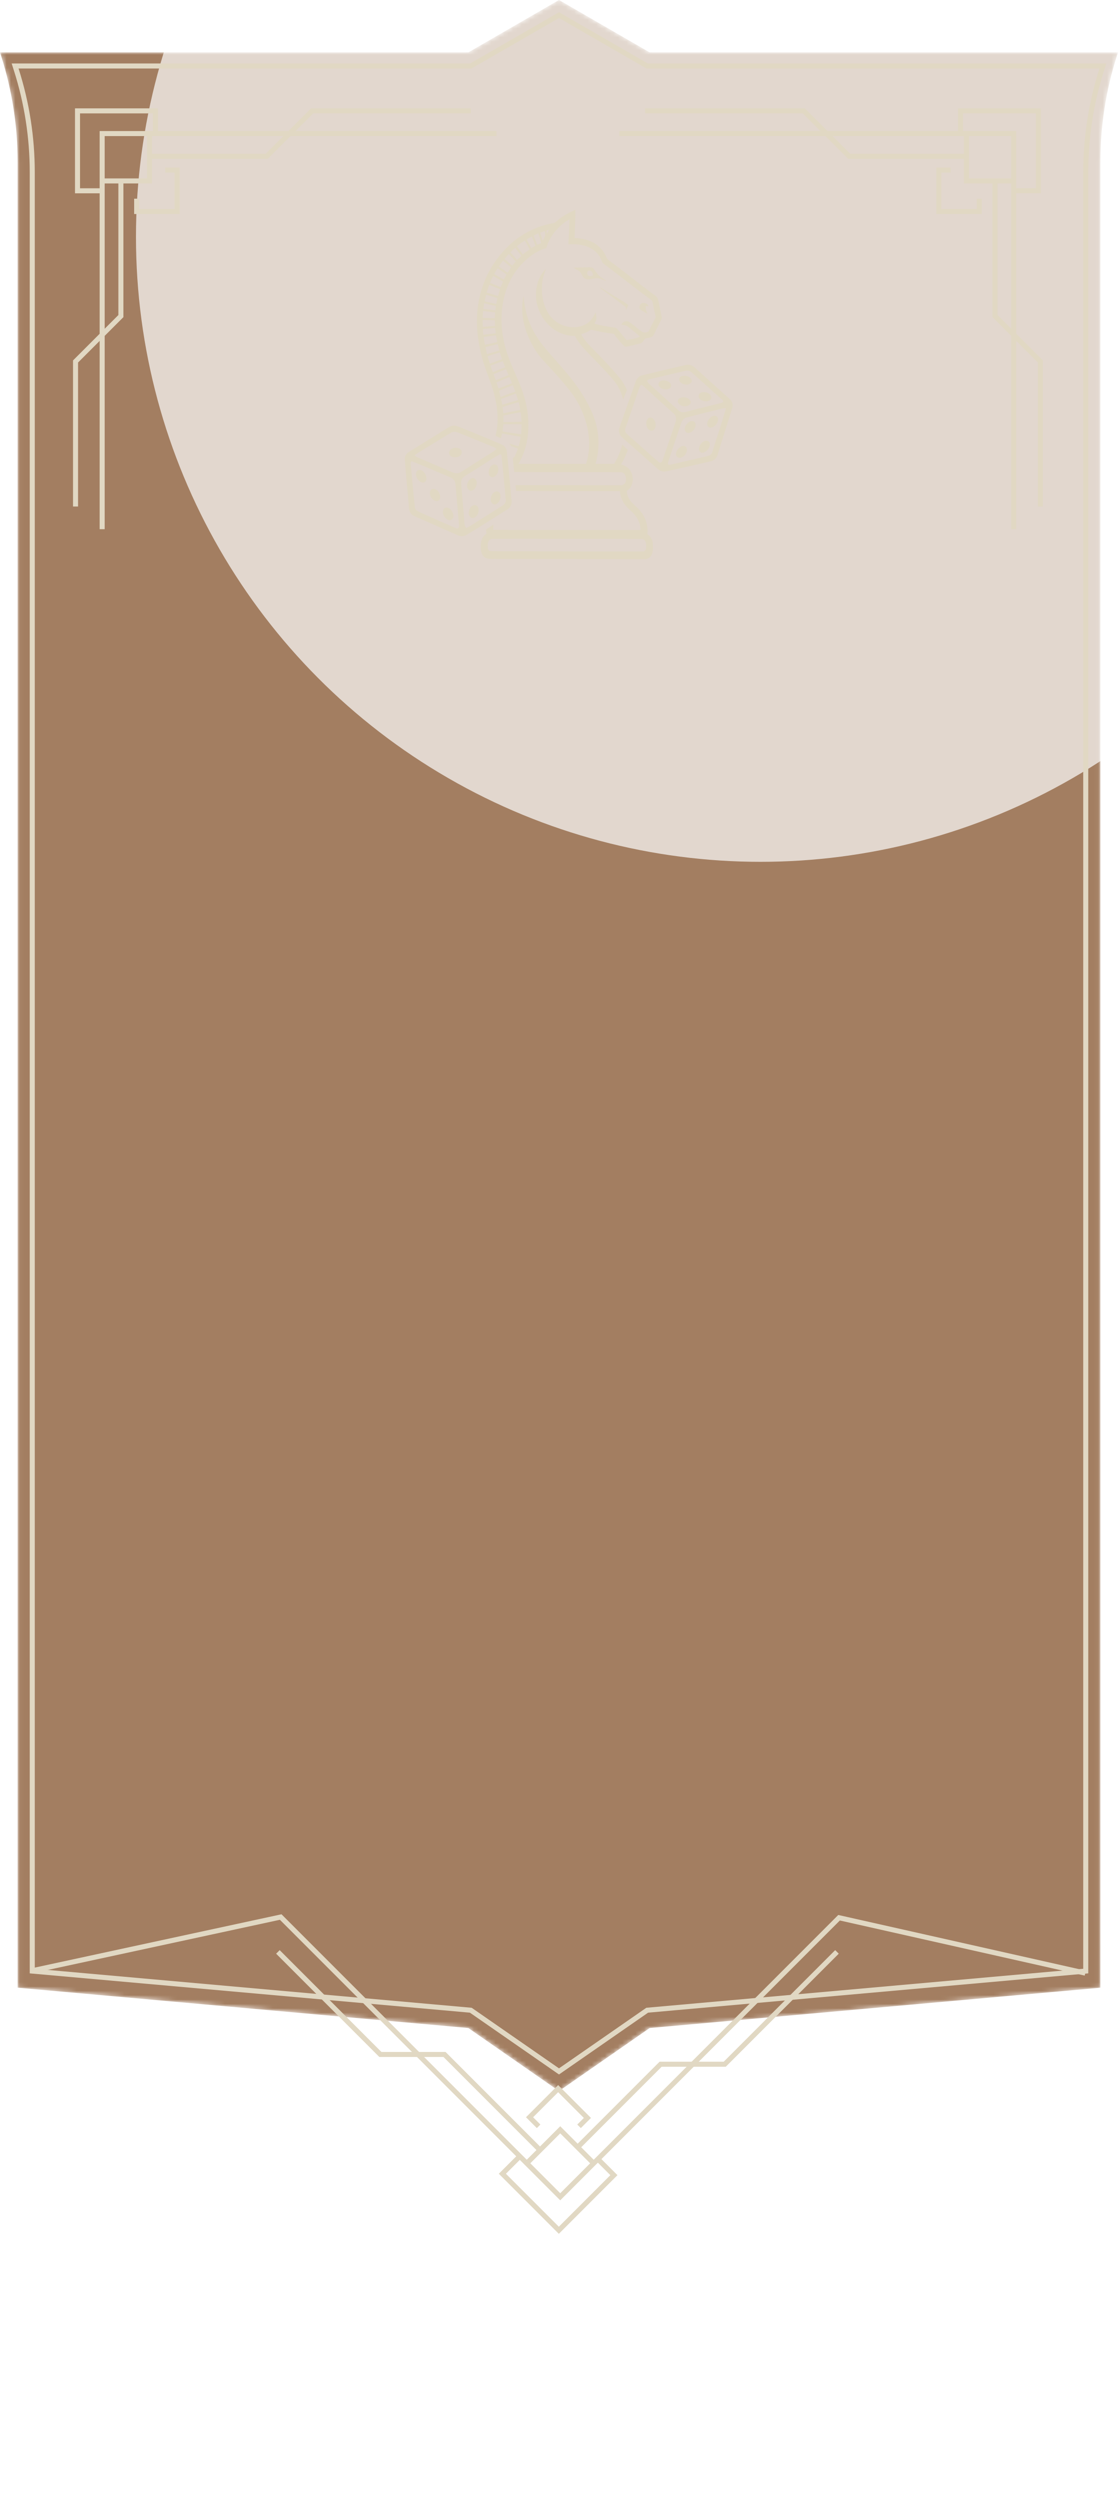 <svg width="256" height="572" viewBox="0 0 256 572" fill="none" xmlns="http://www.w3.org/2000/svg">
<mask id="mask0_7376_640" style="mask-type:alpha" maskUnits="userSpaceOnUse" x="0" y="0" width="256" height="479">
<path d="M4.036 37.022V454.795L107.243 464.02L128 478.434L148.757 464.02L251.964 454.795V37.022C251.964 28.835 253.227 20.698 255.71 12.897L256 11.984H148.757L128 0L107.243 11.984H0L0.29 12.897C2.773 20.698 4.036 28.835 4.036 37.022Z" fill="#A37E61"/>
</mask>
<g mask="url(#mask0_7376_640)">
<path d="M4.036 37.022V454.795L107.243 464.02L128 478.434L148.757 464.02L251.964 454.795V37.022C251.964 28.835 253.227 20.698 255.71 12.897L256 11.984H148.757L128 0L107.243 11.984H0L0.29 12.897C2.773 20.698 4.036 28.835 4.036 37.022Z" fill="#A37E61"/>
<g style="mix-blend-mode:overlay" opacity="0.69" filter="url(#filter0_f_7376_640)">
<circle cx="174.126" cy="54.198" r="142.991" fill="white"/>
</g>
<path d="M7.386 39.42V450.984L107.804 459.945L128 473.946L148.195 459.945L248.613 450.984V39.42C248.613 31.468 249.842 23.564 252.257 15.987L252.54 15.1H148.195L128 3.459L107.804 15.1H3.459L3.742 15.987C6.157 23.564 7.386 31.468 7.386 39.42Z" stroke="#E1D8C3" stroke-width="1.153"/>
</g>
<path d="M141.838 30.561H232.132V121.081" stroke="#E1D8C3" stroke-width="1.153"/>
<path d="M147.707 25.369H184.05L194.434 35.753H221.297" stroke="#E1D8C3" stroke-width="1.153"/>
<path d="M238.227 115.889L238.227 82.706L227.843 72.322L227.843 41.622" stroke="#E1D8C3" stroke-width="1.153"/>
<path d="M221.297 30.561V41.397H232.132" stroke="#E1D8C3" stroke-width="1.153"/>
<path d="M217.684 38.914H214.976V48.395H224.231V45.46" stroke="#E1D8C3" stroke-width="1.153"/>
<path d="M232.132 43.654H237.775V25.369H219.942V30.336" stroke="#E1D8C3" stroke-width="1.153"/>
<path d="M248.505 451.459L192.129 438.782L128.281 502.63L64.274 438.622L7.496 450.883" stroke="#E1D8C3" stroke-width="1.153"/>
<path d="M191.65 446.603L165.952 472.302L151.267 472.302L132.272 491.297" stroke="#E1D8C3" stroke-width="1.153"/>
<path d="M63.636 446.603L87.1 470.067L101.785 470.067L123.493 491.776" stroke="#E1D8C3" stroke-width="1.153"/>
<path d="M135.943 494.968L128.282 487.306L120.62 494.968" stroke="#E1D8C3" stroke-width="1.153"/>
<path d="M132.591 486.508L134.507 484.593L127.803 477.889L121.258 484.433L123.334 486.508" stroke="#E1D8C3" stroke-width="1.153"/>
<path d="M119.024 493.372L115.033 497.362L127.962 510.291L140.572 497.682L137.061 494.17" stroke="#E1D8C3" stroke-width="1.153"/>
<path d="M113.687 30.561H23.392V121.081" stroke="#E1D8C3" stroke-width="1.153"/>
<path d="M107.817 25.369H71.474L61.09 35.753H34.228" stroke="#E1D8C3" stroke-width="1.153"/>
<path d="M17.298 115.889L17.298 82.706L27.682 72.322L27.682 41.622" stroke="#E1D8C3" stroke-width="1.153"/>
<path d="M34.227 30.561V41.397H23.392" stroke="#E1D8C3" stroke-width="1.153"/>
<path d="M37.84 38.914H40.549V48.395H31.294V45.46" stroke="#E1D8C3" stroke-width="1.153"/>
<path d="M23.392 43.654H17.749V25.369H35.582V30.336" stroke="#E1D8C3" stroke-width="1.153"/>
<path fill-rule="evenodd" clip-rule="evenodd" d="M131.733 48.001C131.808 50.155 131.613 52.307 131.572 54.462C133.455 54.521 135.423 54.984 136.899 56.212C137.713 56.897 138.394 57.751 138.801 58.74C138.935 59.111 139.189 59.419 139.517 59.639C142.84 62.078 146.044 64.679 149.346 67.149C149.84 67.552 150.562 67.842 150.681 68.545C151.006 69.868 151.233 71.213 151.531 72.543C151.605 72.81 151.441 73.057 151.346 73.295C150.908 74.192 150.423 75.065 150.009 75.974C149.813 76.347 149.657 76.77 149.319 77.044C148.822 77.317 148.228 77.285 147.712 77.503C147.382 77.801 147.25 78.299 146.836 78.504C146.269 78.717 145.661 78.787 145.08 78.952C144.419 79.067 143.763 79.362 143.087 79.316C142.138 78.442 141.309 77.44 140.562 76.39C138.81 76.164 137.071 75.843 135.352 75.436C134.629 75.857 133.884 76.248 133.074 76.481C133.783 77.856 134.906 78.941 135.966 80.045C137.999 82.104 140.007 84.192 141.854 86.424C142.56 87.271 143.122 88.232 143.554 89.245C143.251 89.97 142.985 90.708 142.701 91.441C142.302 89.934 141.685 88.467 140.696 87.246C138.795 84.919 136.633 82.823 134.561 80.652C133.46 79.493 132.367 78.292 131.639 76.856C129.619 76.889 127.616 76.108 126.106 74.781C123.845 72.824 122.518 69.798 122.738 66.808C122.877 64.855 123.6 62.875 125.015 61.485C124.731 62.403 124.353 63.295 124.22 64.252C123.856 66.7 124.183 69.302 125.424 71.471C127.019 74.383 131.057 75.822 134.046 74.214C135.183 73.643 135.921 72.559 136.397 71.414C136.485 71.885 136.56 72.362 136.574 72.842C136.566 73.286 136.299 73.666 136.119 74.057C137.728 74.537 139.399 74.752 141.052 74.996C141.957 75.861 142.652 76.936 143.52 77.844C144.516 77.553 145.628 77.557 146.519 76.982C145.7 76.257 144.817 75.608 143.984 74.898C143.512 74.471 142.886 74.321 142.267 74.299C142.526 73.631 143.334 73.29 143.979 73.637C145.083 74.242 145.939 75.202 146.992 75.884C147.419 76.183 148.022 76.09 148.462 75.864C148.714 75.565 148.838 75.185 149.013 74.84C149.358 74.054 149.815 73.324 150.169 72.543C149.826 71.384 149.671 70.181 149.399 69.006C149.365 68.809 149.201 68.691 149.056 68.58C145.397 65.941 141.911 63.074 138.276 60.404C137.823 60.113 137.769 59.538 137.524 59.101C136.869 57.727 135.556 56.746 134.115 56.312C132.838 55.887 131.481 55.834 130.148 55.887C130.232 53.982 130.371 52.078 130.409 50.172C127.893 51.592 125.905 53.977 125.089 56.757C122.744 57.426 120.764 58.98 119.147 60.76C117.442 62.678 116.212 65.003 115.574 67.487C114.589 71.048 114.618 74.846 115.456 78.432C116.161 81.7 117.691 84.697 118.964 87.764C120.025 90.36 120.799 93.102 120.952 95.912C121.183 99.431 120.555 103.086 118.717 106.136C123.88 106.119 129.042 106.132 134.205 106.125C135.193 103.046 135.08 99.678 134.178 96.593C133.415 93.983 132.158 91.513 130.47 89.379C128.564 86.947 126.453 84.687 124.355 82.422C122.612 80.524 121.358 78.216 120.49 75.803C119.619 73.225 119.233 70.377 119.904 67.713C120.052 69.858 120.477 71.997 121.315 73.987C122.338 76.53 123.984 78.765 125.8 80.797C127.798 83.109 129.883 85.352 131.701 87.811C133.431 90.171 134.961 92.702 135.991 95.449C137.261 98.849 137.361 102.65 136.359 106.133C137.779 106.125 139.2 106.144 140.621 106.125C141.479 104.77 142.085 103.27 142.475 101.718C142.891 102.128 143.308 102.537 143.743 102.93C143.369 104.098 142.84 105.211 142.206 106.259C143.109 106.508 143.982 107.017 144.436 107.867C145.238 109.293 145.026 111.442 143.506 112.312C143.594 113.051 143.802 113.792 144.229 114.413C144.801 115.267 145.671 115.846 146.346 116.609C147.742 118.093 148.465 120.197 148.225 122.225C148.883 122.649 149.374 123.331 149.452 124.123C149.53 124.974 149.581 125.863 149.315 126.689C149.087 127.39 148.426 127.956 147.669 127.954C136.404 127.937 125.137 127.901 113.871 127.883C113.021 127.842 112.133 127.994 111.315 127.707C110.38 127.339 110.055 126.246 110.106 125.326C110.011 124.125 110.31 122.775 111.409 122.103C111.366 121.795 111.322 121.488 111.28 121.183C111.847 120.8 112.415 120.418 112.98 120.034C112.969 120.434 112.956 120.836 112.95 121.238C124.193 121.256 135.437 121.311 146.679 121.259C146.671 119.425 145.587 117.808 144.221 116.666C142.942 115.599 142.058 114.06 141.948 112.382C134.02 112.358 126.093 112.378 118.166 112.35C118.118 111.895 118.075 111.443 118.037 110.99C126.052 111 134.068 111.034 142.083 111.03C142.73 111.085 143.308 110.556 143.326 109.914C143.433 109.168 143.125 108.093 142.227 108.053C134.067 108.026 125.905 108.04 117.745 108.005C117.626 106.941 117.551 105.874 117.428 104.81C117.638 104.713 117.812 104.555 117.892 104.336C118.163 103.786 118.392 103.215 118.607 102.641C118.113 102.432 117.583 102.318 117.095 102.1C116.907 101.907 116.759 101.682 116.6 101.469C117.312 101.702 118.027 101.928 118.754 102.113C118.954 101.402 119.117 100.681 119.251 99.955C117.82 99.691 116.381 99.474 114.959 99.178C114.87 99.546 114.782 99.913 114.688 100.281C114.28 100.095 113.874 99.907 113.464 99.727C114.202 96.855 114.027 93.825 113.345 90.961C112.601 87.644 111.033 84.581 110.238 81.277C109.329 77.731 108.953 74.022 109.388 70.378C109.846 66.832 111.048 63.362 113.03 60.372C114.693 57.859 116.802 55.602 119.343 53.958C121.564 52.535 124.051 51.471 126.67 51.073C127.033 51.04 127.285 50.758 127.551 50.542C128.768 49.437 130.25 48.68 131.733 48.001ZM133.471 123.29C126.475 123.298 119.475 123.231 112.482 123.301C111.903 123.457 111.71 124.138 111.682 124.667C111.664 125.132 111.629 125.714 112.04 126.032C112.69 126.164 113.372 126.073 114.035 126.127C125.082 126.126 136.13 126.205 147.177 126.175C147.58 126.229 147.906 125.873 147.925 125.493C147.959 124.864 148.029 124.136 147.607 123.616C147.393 123.336 147.027 123.311 146.705 123.317C142.294 123.295 137.882 123.292 133.471 123.29ZM115.268 97.063C115.21 97.615 115.142 98.167 115.08 98.719C116.494 98.946 117.911 99.175 119.332 99.363C119.402 98.603 119.438 97.841 119.435 97.079C118.046 97.079 116.657 97.089 115.268 97.063ZM119.224 94.331C117.897 94.541 116.585 94.826 115.268 95.075C115.281 95.57 115.285 96.066 115.285 96.564C116.67 96.561 118.054 96.537 119.439 96.499C119.407 95.772 119.342 95.048 119.224 94.331ZM118.737 92.019C117.509 92.365 116.284 92.722 115.08 93.141C115.147 93.611 115.206 94.082 115.258 94.555C116.549 94.29 117.847 94.059 119.138 93.79C119.055 93.189 118.911 92.599 118.737 92.019ZM118.148 90.035C117.012 90.455 115.875 90.866 114.74 91.29C114.82 91.729 114.917 92.166 115.006 92.605C116.204 92.24 117.403 91.874 118.614 91.546C118.461 91.042 118.312 90.536 118.148 90.035ZM117.42 88.133C116.365 88.54 115.312 88.957 114.272 89.398C114.398 89.879 114.527 90.363 114.642 90.848C115.734 90.363 116.874 89.986 118.002 89.587C117.814 89.099 117.632 88.609 117.42 88.133ZM116.646 86.265C115.657 86.662 114.666 87.061 113.689 87.492C113.837 87.954 113.979 88.419 114.141 88.877C115.18 88.501 116.208 88.097 117.232 87.685C117.055 87.203 116.863 86.728 116.646 86.265ZM115.846 84.455C114.901 84.845 113.957 85.23 113.018 85.632C113.194 86.091 113.359 86.553 113.539 87.011C114.498 86.597 115.464 86.201 116.436 85.818C116.254 85.356 116.058 84.902 115.846 84.455ZM115.12 82.637C114.17 82.949 113.246 83.327 112.303 83.655C112.47 84.153 112.653 84.647 112.854 85.134C113.791 84.752 114.739 84.399 115.68 84.03C115.496 83.564 115.309 83.098 115.12 82.637ZM114.439 80.644C113.507 80.934 112.563 81.18 111.642 81.503C111.804 82.069 111.97 82.634 112.144 83.197C113.08 82.866 114.005 82.499 114.954 82.201C114.795 81.678 114.627 81.158 114.439 80.644ZM113.958 78.734C113.02 78.935 112.096 79.191 111.167 79.421C111.271 79.957 111.385 80.49 111.518 81.021C112.458 80.738 113.394 80.444 114.347 80.199C114.208 79.713 114.089 79.223 113.958 78.734ZM113.574 76.719C112.628 76.835 111.688 76.983 110.745 77.112C110.836 77.699 110.925 78.287 111.043 78.871C111.988 78.702 112.918 78.461 113.856 78.257C113.75 77.747 113.647 77.236 113.574 76.719ZM113.363 75.022C112.432 75.142 111.494 75.189 110.56 75.266C110.598 75.708 110.64 76.15 110.676 76.592C111.624 76.482 112.572 76.369 113.52 76.26C113.466 75.846 113.417 75.434 113.363 75.022ZM110.5 73.222C110.5 73.745 110.526 74.269 110.563 74.79C111.484 74.701 112.408 74.641 113.334 74.585C113.332 74.146 113.316 73.709 113.294 73.273C112.364 73.262 111.432 73.241 110.5 73.222ZM110.625 71.15C110.581 71.679 110.549 72.209 110.504 72.74C111.436 72.77 112.368 72.783 113.299 72.81C113.319 72.366 113.338 71.924 113.372 71.482C112.454 71.384 111.538 71.275 110.625 71.15ZM110.853 69.399C110.796 69.835 110.732 70.27 110.678 70.706C111.596 70.789 112.512 70.887 113.426 71.013C113.464 70.679 113.506 70.345 113.547 70.011C112.649 69.808 111.746 69.628 110.853 69.399ZM111.314 67.428C111.194 67.932 111.073 68.433 110.958 68.938C111.841 69.167 112.735 69.351 113.625 69.552C113.721 69.111 113.807 68.669 113.902 68.228C113.047 67.939 112.182 67.678 111.314 67.428ZM112.015 65.156C111.809 65.749 111.612 66.344 111.441 66.95C112.306 67.193 113.165 67.46 114.019 67.742C114.181 67.223 114.35 66.706 114.498 66.185C113.678 65.824 112.837 65.512 112.015 65.156ZM112.916 63.139C112.657 63.659 112.427 64.194 112.209 64.733C113.023 65.046 113.829 65.382 114.637 65.715C114.818 65.276 115.003 64.838 115.191 64.402C114.419 64.006 113.667 63.575 112.916 63.139ZM113.949 61.399C113.664 61.824 113.409 62.266 113.159 62.711C113.879 63.152 114.632 63.534 115.357 63.963C115.574 63.584 115.789 63.206 115.988 62.82C115.316 62.335 114.648 61.841 113.949 61.399ZM115.167 59.625C114.849 60.073 114.536 60.525 114.223 60.976C114.912 61.42 115.559 61.926 116.225 62.403C116.498 61.992 116.773 61.585 117.041 61.172C116.4 60.672 115.8 60.13 115.167 59.625ZM116.501 58.101C116.16 58.473 115.841 58.866 115.532 59.265C116.107 59.78 116.711 60.262 117.277 60.787C117.551 60.471 117.828 60.154 118.088 59.825C117.567 59.243 117.051 58.656 116.501 58.101ZM117.963 56.69C117.573 57.023 117.202 57.374 116.851 57.748C117.363 58.316 117.912 58.852 118.378 59.462C118.722 59.154 119.069 58.849 119.402 58.527C118.897 57.936 118.427 57.315 117.963 56.69ZM120.183 55.036C119.564 55.456 118.876 55.816 118.379 56.383C118.797 57.011 119.287 57.589 119.711 58.214C120.223 57.816 120.74 57.43 121.279 57.069C120.911 56.393 120.579 55.696 120.183 55.036ZM121.782 54.103C121.371 54.319 120.968 54.551 120.576 54.798C120.934 55.462 121.318 56.113 121.664 56.785C121.973 56.592 122.284 56.401 122.593 56.207C122.332 55.502 122.08 54.793 121.782 54.103ZM123.275 53.384C122.907 53.549 122.545 53.727 122.187 53.91C122.481 54.592 122.756 55.284 122.967 55.998C123.283 55.884 123.598 55.766 123.912 55.645C123.777 54.873 123.512 54.13 123.275 53.384ZM124.752 52.848C124.398 52.974 124.049 53.109 123.702 53.252C123.904 53.866 124.078 54.488 124.255 55.109C124.462 54.717 124.694 54.33 124.825 53.902C124.881 53.551 124.785 53.198 124.752 52.848ZM125.727 52.546C125.526 52.627 125.314 52.684 125.131 52.802C125.163 53.024 125.217 53.242 125.265 53.463C125.424 53.16 125.577 52.853 125.727 52.546Z" fill="#E1D8C3"/>
<path d="M101.852 116.205C102.841 115.849 103.694 116.938 103.807 117.829C103.974 118.458 103.405 119.241 102.716 118.991C101.683 118.645 100.887 117 101.852 116.205Z" fill="#E1D8C3"/>
<path d="M98.964 111.878C100.162 111.63 101.11 113.18 100.694 114.225C100.354 114.929 99.343 114.662 98.973 114.12C98.436 113.548 98.12 112.307 98.964 111.878Z" fill="#E1D8C3"/>
<path d="M95.648 107.615C96.553 107.208 97.356 108.169 97.571 108.962C97.758 109.481 97.629 110.249 97.015 110.403C96.195 110.505 95.569 109.727 95.338 109.023C95.207 108.552 95.198 107.921 95.648 107.615Z" fill="#E1D8C3"/>
<path d="M108.207 115.696C108.655 115.381 109.344 115.618 109.497 116.145C109.81 117.018 109.357 118.169 108.465 118.505C107.716 118.711 107.192 117.849 107.329 117.197C107.413 116.614 107.688 116.013 108.207 115.696Z" fill="#E1D8C3"/>
<path d="M113.436 112.477C113.844 112.339 114.318 112.52 114.487 112.926C114.868 113.784 114.42 114.871 113.639 115.346C113.06 115.64 112.419 115.092 112.384 114.505C112.298 113.721 112.663 112.789 113.436 112.477Z" fill="#E1D8C3"/>
<path d="M107.885 109.478C108.489 109.117 109.199 109.737 109.159 110.375C109.226 111.222 108.639 112.367 107.672 112.289C106.464 111.831 106.928 109.977 107.885 109.478Z" fill="#E1D8C3"/>
<path d="M112.849 106.342C113.291 106.117 113.885 106.372 114.016 106.852C114.299 107.685 113.883 108.741 113.08 109.126C112.521 109.374 111.9 108.886 111.9 108.304C111.822 107.55 112.153 106.703 112.849 106.342Z" fill="#E1D8C3"/>
<path d="M103.909 102.502C104.532 102.366 105.365 102.49 105.668 103.126C105.93 103.689 105.521 104.304 104.976 104.484C104.261 104.765 103.144 104.686 102.852 103.849C102.657 103.173 103.3 102.618 103.909 102.502Z" fill="#E1D8C3"/>
<path fill-rule="evenodd" clip-rule="evenodd" d="M103.589 97.424C104.07 97.321 104.563 97.429 105.011 97.615C107.912 98.794 110.815 99.967 113.695 101.197C114.272 101.449 114.893 101.637 115.392 102.036C115.833 102.399 116.047 102.968 116.087 103.528C116.434 107.24 116.829 110.949 117.154 114.662C117.2 115.359 116.889 116.098 116.284 116.475C113.166 118.431 110.08 120.442 106.918 122.328C106.295 122.748 105.492 122.784 104.817 122.463C101.618 121.086 98.454 119.626 95.249 118.261C94.804 118.069 94.332 117.854 94.057 117.437C93.573 116.777 93.646 115.919 93.566 115.149C93.262 111.859 92.948 108.57 92.707 105.274C92.616 104.559 92.947 103.822 93.569 103.445C96.558 101.612 99.521 99.737 102.511 97.906C102.851 97.707 103.198 97.504 103.589 97.424ZM94.191 105.514C94.092 105.739 93.984 105.969 94.036 106.224C94.382 109.508 94.637 112.803 95.005 116.084C95.049 116.665 95.6 116.967 96.077 117.174C98.877 118.424 101.672 119.692 104.5 120.877C104.906 121.103 105.182 120.58 105.12 120.236C104.866 117.207 104.571 114.18 104.331 111.151C104.277 110.72 104.261 110.259 104.009 109.888C103.683 109.381 103.071 109.199 102.545 108.97C99.748 107.852 97.017 106.561 94.191 105.514ZM114.86 104.339C114.868 104.013 114.487 103.832 114.242 104.059C111.752 105.514 109.373 107.154 106.901 108.638C106.373 108.975 105.718 109.354 105.632 110.036C105.565 111.106 105.725 112.175 105.814 113.24C105.989 115.435 106.22 117.625 106.365 119.821C106.383 120.198 106.496 120.578 106.813 120.815C107.684 120.389 108.473 119.821 109.295 119.312C111.221 118.105 113.142 116.89 115.067 115.68C115.54 115.419 115.878 114.918 115.806 114.363C115.515 111.02 115.199 107.677 114.86 104.339ZM104.766 98.934C104.293 98.746 103.738 98.725 103.294 98.997C102.151 99.651 101.044 100.365 99.919 101.049C98.263 102.114 96.505 103.029 94.914 104.194C95.452 104.654 96.142 104.858 96.776 105.147C99.051 106.114 101.317 107.107 103.592 108.072C104.219 108.36 104.984 108.387 105.569 107.984C107.535 106.763 109.465 105.484 111.438 104.271C112.202 103.778 113.02 103.352 113.692 102.733C113.436 102.515 113.154 102.326 112.841 102.202C110.154 101.103 107.469 99.993 104.766 98.934Z" fill="#E1D8C3"/>
<path d="M155.859 102.223C156.265 101.943 156.985 101.916 157.212 102.437C157.559 103.371 156.818 104.443 155.918 104.723C155.426 104.899 154.843 104.565 154.795 104.035C154.754 103.288 155.235 102.596 155.859 102.223Z" fill="#E1D8C3"/>
<path d="M161.274 100.936C161.743 100.699 162.429 100.88 162.527 101.453C162.66 102.382 161.91 103.294 161.043 103.56C160.525 103.736 160.009 103.253 160.036 102.739C160.079 101.981 160.567 101.238 161.274 100.936Z" fill="#E1D8C3"/>
<path d="M157.93 96.488C158.416 96.162 159.204 96.375 159.282 97.004C159.373 97.93 158.643 98.921 157.704 99.05C157.186 99.145 156.73 98.628 156.791 98.132C156.834 97.436 157.305 96.788 157.93 96.488Z" fill="#E1D8C3"/>
<path d="M163.187 95.214C163.649 94.975 164.301 95.184 164.401 95.731C164.53 96.701 163.745 97.682 162.794 97.858C162.235 97.944 161.838 97.346 161.939 96.842C162.058 96.147 162.525 95.486 163.187 95.214Z" fill="#E1D8C3"/>
<path d="M148.508 95.648C149.085 95.274 149.738 95.816 149.949 96.354C150.232 97.026 150.253 98.028 149.555 98.455C148.903 98.782 148.249 98.186 148.084 97.579C147.911 96.936 147.912 96.077 148.508 95.648Z" fill="#E1D8C3"/>
<path d="M155.69 91.074C156.526 90.67 157.856 90.944 158.154 91.915C158.258 92.542 157.567 92.911 157.035 92.955C156.388 93.027 155.666 92.779 155.301 92.221C155.042 91.814 155.277 91.266 155.69 91.074Z" fill="#E1D8C3"/>
<path d="M160.632 89.807C161.518 89.52 162.958 90.005 162.899 91.1C162.48 92.13 160.933 91.953 160.25 91.289C159.754 90.834 159.962 89.951 160.632 89.807Z" fill="#E1D8C3"/>
<path d="M151.545 87.084C152.2 86.953 152.931 87.139 153.42 87.602C153.748 87.901 153.802 88.494 153.431 88.782C152.671 89.379 151.457 89.095 150.893 88.361C150.53 87.847 150.968 87.157 151.545 87.084Z" fill="#E1D8C3"/>
<path d="M155.99 86.111C156.871 85.722 158.483 86.156 158.392 87.321C157.929 88.313 156.464 88.114 155.792 87.453C155.378 87.076 155.432 86.32 155.99 86.111Z" fill="#E1D8C3"/>
<path fill-rule="evenodd" clip-rule="evenodd" d="M156.926 83.529C157.629 83.316 158.405 83.507 158.959 83.981C161.704 86.44 164.417 88.935 167.175 91.379C167.717 91.867 167.924 92.667 167.675 93.356C166.573 96.945 165.391 100.51 164.306 104.105C164.097 104.812 163.487 105.362 162.776 105.54C159.386 106.322 155.991 107.1 152.59 107.835C151.835 108.03 151.049 107.735 150.503 107.208C148.008 104.975 145.513 102.742 142.982 100.551C142.481 100.102 141.908 99.625 141.778 98.929C141.599 98.232 141.954 97.564 142.173 96.922C143.267 93.803 144.347 90.678 145.472 87.567C145.682 86.796 146.2 86.069 147.02 85.881C150.313 85.069 153.621 84.302 156.926 83.529ZM166.249 93.382C165.482 93.359 164.754 93.628 164.018 93.8C161.735 94.39 159.434 94.915 157.162 95.546C156.315 95.743 156.013 96.629 155.795 97.365C154.876 100.134 153.936 102.898 153.014 105.665C152.961 105.877 152.859 106.224 153.116 106.34C153.41 106.367 153.7 106.271 153.989 106.214C156.667 105.573 159.357 104.98 162.039 104.349C162.564 104.253 162.993 103.88 163.114 103.353C164.164 100.033 165.302 96.732 166.249 93.382ZM147.462 88.467C147.24 88.299 146.915 87.874 146.649 88.211C146.439 88.558 146.319 88.951 146.187 89.331C145.228 92.195 144.221 95.042 143.246 97.9C143.078 98.316 143.103 98.821 143.425 99.158C144.054 99.805 144.785 100.346 145.438 100.969C147.258 102.547 149.012 104.202 150.865 105.74C151.167 106.044 151.61 105.715 151.693 105.371C152.689 102.486 153.652 99.589 154.648 96.704C154.903 96.025 154.903 95.161 154.304 94.659C152.031 92.588 149.714 90.563 147.462 88.467ZM158.271 85.123C157.634 84.538 156.754 84.897 156.026 85.058C153.613 85.638 151.19 86.179 148.776 86.761C148.527 86.845 148.062 86.918 148.225 87.294C148.523 87.803 149.023 88.146 149.448 88.544C151.448 90.365 153.434 92.201 155.464 93.991C155.983 94.484 156.734 94.337 157.356 94.162C159.84 93.48 162.348 92.894 164.847 92.276C165.096 92.176 165.435 92.176 165.595 91.928C165.606 91.597 165.3 91.413 165.099 91.206C162.784 89.221 160.583 87.109 158.271 85.123Z" fill="#E1D8C3"/>
<path d="M147.167 69.326C147.705 69.283 148.364 69.478 148.485 70.08C148.329 70.062 148.016 70.024 147.86 70.007C147.804 70.641 147.981 71.252 148.266 71.815C147.763 71.496 147.226 71.236 146.726 70.918C146.105 70.515 146.48 69.416 147.167 69.326Z" fill="#E1D8C3"/>
<path d="M137.496 65.79C138.857 66.66 140.237 67.498 141.624 68.322C142.394 68.785 143.178 69.229 143.875 69.796C143.713 70.189 143.53 70.574 143.319 70.945C143.291 70.714 143.269 70.484 143.249 70.253C141.315 68.707 139.279 67.292 137.299 65.805C137.348 65.802 137.447 65.793 137.496 65.79Z" fill="#E1D8C3"/>
<path fill-rule="evenodd" clip-rule="evenodd" d="M134.914 61.159C135.268 61.156 135.684 61.172 135.923 61.477C136.382 62.032 136.726 62.683 137.266 63.169C137.734 63.621 138.368 63.845 138.829 64.308C138.109 64.09 137.442 63.642 136.665 63.653C135.824 63.599 135.003 64.195 134.178 63.831C133.514 63.626 133.293 62.921 132.95 62.395C132.59 61.795 131.823 61.69 131.342 61.224C132.532 61.197 133.724 61.177 134.914 61.159ZM135.797 62.996C135.731 62.538 135.544 61.831 134.941 61.915C134.312 61.937 134.302 62.867 134.783 63.111C135.107 63.327 135.48 63.107 135.797 62.996Z" fill="#E1D8C3"/>
<defs>
<filter id="filter0_f_7376_640" x="-154.523" y="-274.45" width="657.298" height="657.297" filterUnits="userSpaceOnUse" color-interpolation-filters="sRGB">
<feFlood flood-opacity="0" result="BackgroundImageFix"/>
<feBlend mode="normal" in="SourceGraphic" in2="BackgroundImageFix" result="shape"/>
<feGaussianBlur stdDeviation="92.829" result="effect1_foregroundBlur_7376_640"/>
</filter>
</defs>
</svg>
